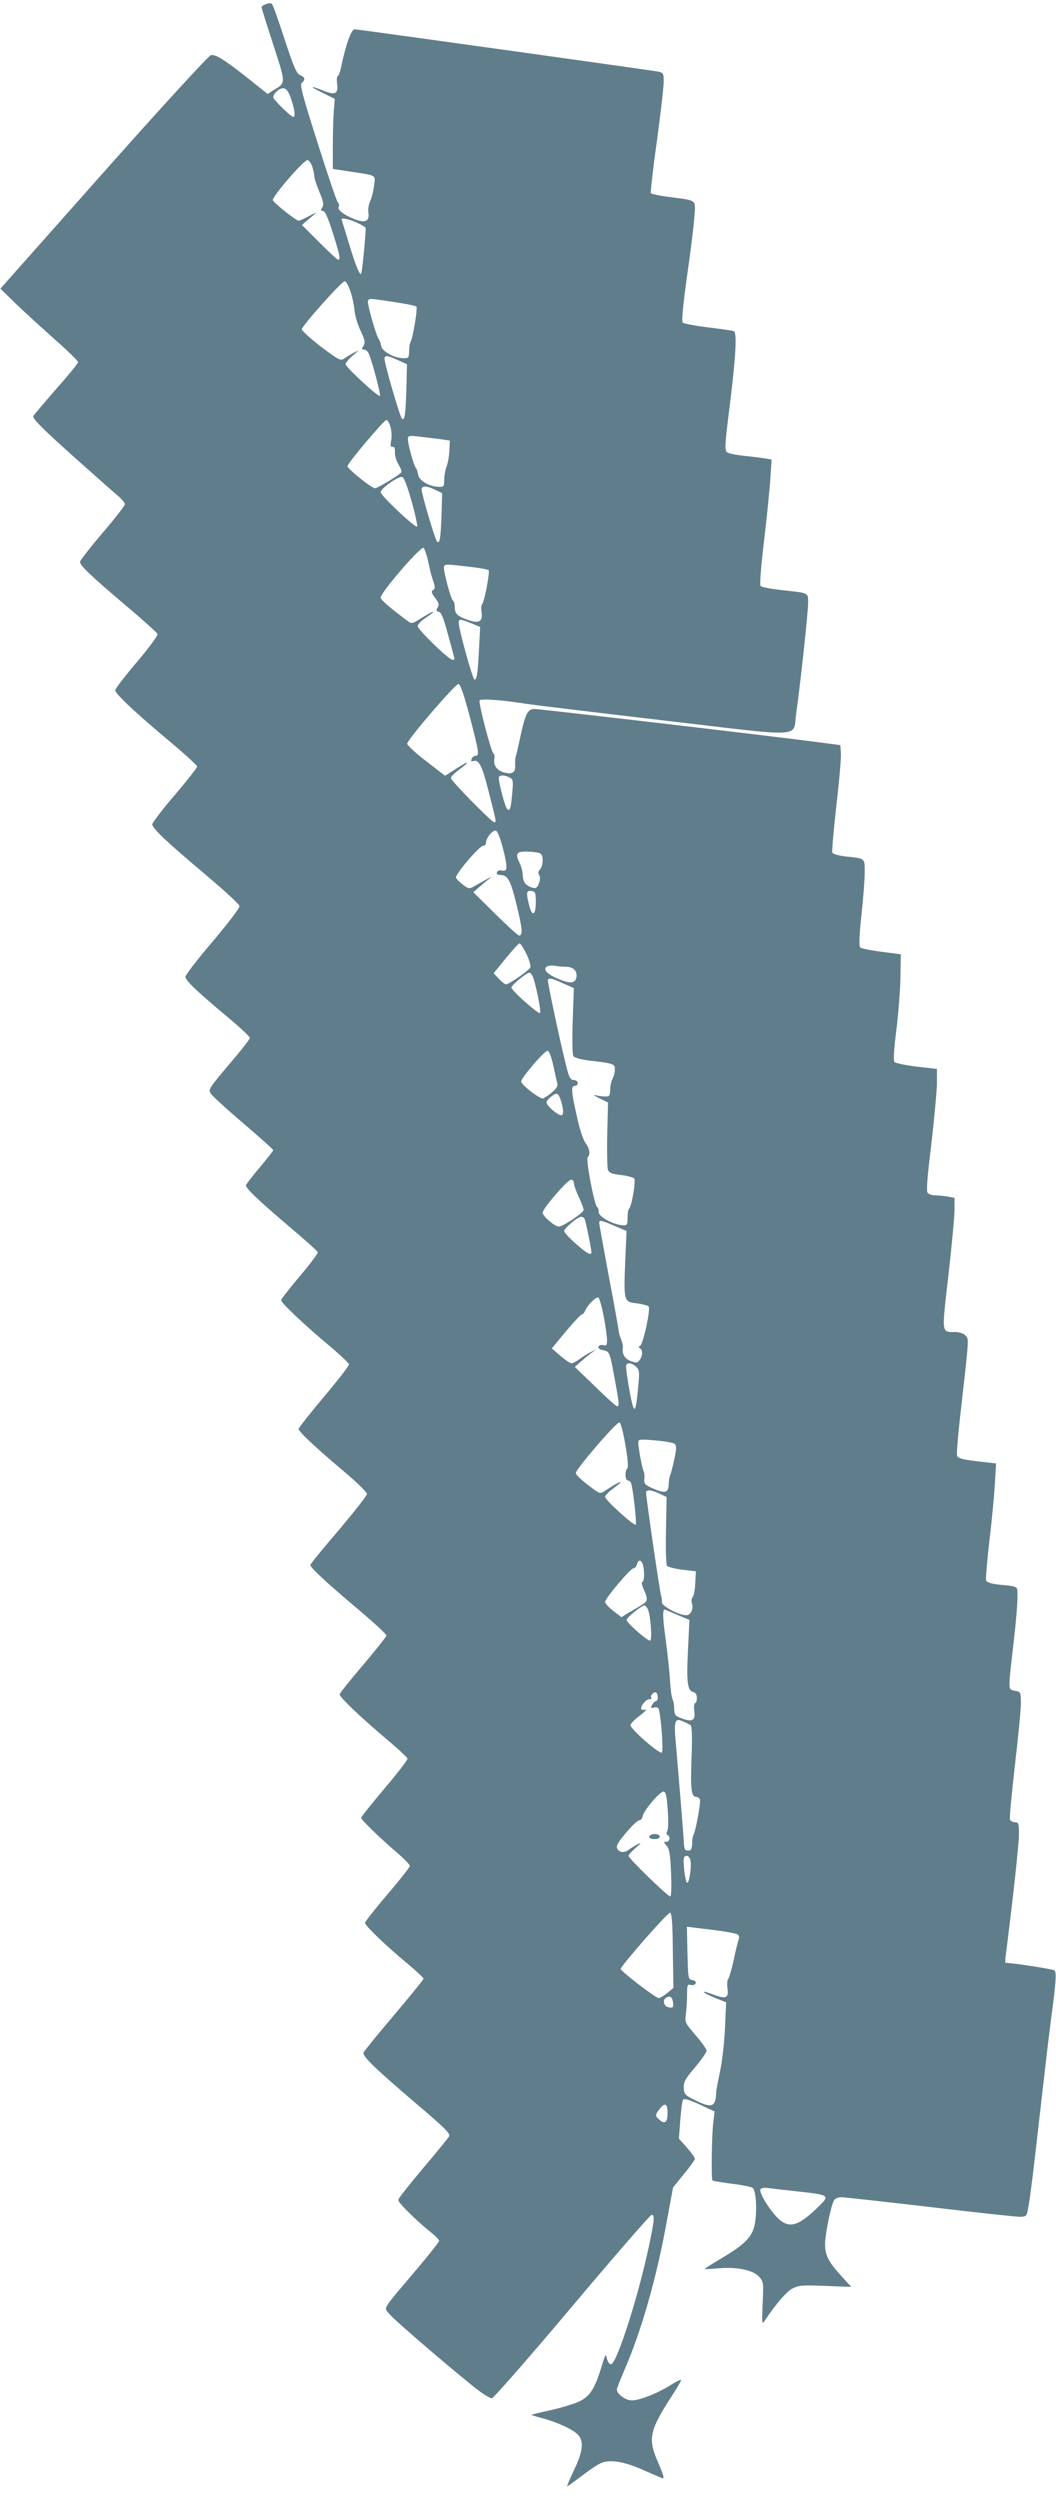 <?xml version="1.0" standalone="no"?>
<!DOCTYPE svg PUBLIC "-//W3C//DTD SVG 20010904//EN"
 "http://www.w3.org/TR/2001/REC-SVG-20010904/DTD/svg10.dtd">
<svg version="1.0" xmlns="http://www.w3.org/2000/svg"
 width="541pt" height="1280pt" viewBox="0 0 541 1280"
 preserveAspectRatio="xMidYMid meet">
<g transform="translate(0,1280) scale(0.1,-0.1)"
fill="#607d8b" stroke="none">
<path d="M1363 12779 c-13 -4 -23 -12 -23 -16 0 -4 27 -91 60 -192 65 -200 65
-194 4 -231 l-33 -21 -98 78 c-121 96 -167 125 -192 121 -11 -2 -250 -262
-550 -600 l-529 -596 81 -79 c45 -43 135 -125 199 -182 65 -57 118 -109 118
-115 0 -7 -52 -70 -115 -141 -63 -72 -114 -133 -115 -136 -1 -16 57 -73 224
-222 100 -89 196 -174 214 -189 17 -15 32 -33 32 -40 -1 -7 -52 -74 -115 -147
-63 -74 -115 -141 -115 -148 0 -19 54 -70 233 -222 87 -73 161 -140 164 -147
3 -7 -44 -71 -106 -144 -61 -72 -111 -137 -111 -144 0 -18 109 -120 278 -261
78 -65 142 -124 142 -130 0 -6 -52 -72 -115 -146 -63 -73 -114 -141 -115 -149
0 -21 74 -91 275 -260 94 -79 171 -150 172 -159 2 -9 -60 -90 -137 -181 -77
-90 -140 -172 -140 -181 0 -19 53 -70 219 -209 61 -51 111 -98 111 -104 0 -6
-37 -54 -81 -106 -129 -152 -132 -156 -120 -178 6 -11 80 -79 166 -152 85 -73
155 -135 155 -139 0 -3 -32 -44 -70 -89 -39 -46 -70 -87 -70 -91 0 -16 64 -77
210 -201 85 -72 157 -136 158 -141 2 -5 -39 -61 -92 -123 -53 -63 -96 -118
-96 -123 0 -13 110 -118 235 -223 61 -51 111 -98 113 -105 2 -6 -56 -81 -128
-166 -71 -85 -130 -159 -130 -165 0 -15 92 -100 238 -223 62 -52 112 -102 112
-110 0 -9 -66 -92 -145 -186 -80 -93 -145 -173 -145 -178 0 -13 80 -88 238
-221 83 -70 152 -133 152 -140 -1 -6 -55 -74 -120 -151 -66 -77 -120 -145
-120 -150 0 -15 106 -116 235 -225 61 -51 111 -98 113 -104 1 -6 -52 -75 -118
-153 -66 -78 -120 -146 -120 -150 0 -10 91 -99 182 -177 38 -32 68 -64 68 -70
-1 -6 -52 -72 -115 -145 -63 -74 -115 -140 -115 -146 0 -14 106 -117 218 -209
45 -38 82 -73 82 -77 0 -4 -68 -88 -151 -186 -83 -98 -153 -184 -156 -191 -8
-19 48 -73 259 -254 155 -131 186 -162 179 -176 -5 -9 -66 -84 -135 -165 -69
-82 -126 -154 -126 -161 0 -14 97 -110 168 -166 23 -18 42 -38 42 -43 0 -5
-55 -75 -122 -154 -177 -209 -163 -185 -131 -223 28 -34 358 -316 453 -388 30
-23 62 -42 70 -41 8 0 193 211 410 469 217 258 401 469 408 470 17 0 15 -24
-13 -158 -56 -264 -166 -607 -195 -607 -9 0 -17 13 -21 30 -5 27 -8 22 -28
-45 -35 -114 -61 -153 -121 -179 -29 -12 -93 -31 -143 -42 -50 -11 -93 -21
-94 -23 -1 -1 21 -8 50 -16 70 -17 157 -56 184 -82 36 -33 31 -88 -17 -186
-21 -45 -37 -82 -34 -82 2 0 34 23 70 50 36 28 80 58 97 66 44 24 120 13 219
-31 46 -20 89 -39 97 -42 17 -8 14 6 -23 92 -47 110 -36 156 76 328 28 43 49
79 47 82 -3 2 -27 -10 -54 -27 -69 -43 -158 -78 -198 -78 -32 0 -77 32 -77 56
0 5 18 51 40 102 88 203 166 478 218 770 l30 162 56 69 c31 37 56 73 56 78 0
6 -18 31 -41 57 l-41 46 7 94 c4 51 10 99 14 105 5 8 31 1 85 -24 l77 -36 -7
-57 c-8 -68 -11 -288 -4 -296 3 -3 48 -10 100 -17 52 -6 100 -16 106 -21 16
-12 23 -103 13 -172 -10 -74 -45 -112 -170 -187 -49 -29 -89 -54 -89 -56 0 -2
30 0 68 3 95 9 181 -9 211 -43 23 -26 23 -32 18 -138 -4 -104 -4 -109 12 -85
53 80 110 147 141 163 31 16 52 18 168 13 l133 -5 -51 56 c-67 73 -84 107 -83
168 2 53 29 188 45 218 5 10 20 17 39 17 16 0 221 -23 454 -50 233 -28 440
-50 459 -50 30 0 35 4 40 27 13 64 27 178 66 523 23 201 48 417 57 480 22 164
26 221 16 231 -7 7 -214 39 -251 39 -3 0 -2 19 1 43 35 270 67 564 67 615 0
56 -2 62 -20 62 -11 0 -23 6 -26 14 -3 7 9 131 25 274 17 144 31 288 31 320 0
58 -1 60 -30 65 -36 8 -36 -3 -11 214 19 162 26 255 23 300 -2 19 -10 22 -78
28 -54 5 -77 12 -82 23 -3 8 5 101 17 206 13 105 25 237 28 292 l6 101 -59 7
c-112 12 -135 18 -141 33 -3 8 6 119 21 246 42 371 40 351 21 370 -9 10 -32
17 -53 17 -70 0 -68 -11 -33 292 17 150 31 301 31 334 l0 61 -37 7 c-21 3 -50
6 -64 6 -15 0 -31 6 -37 13 -7 8 -1 85 19 247 15 129 28 269 29 311 l0 76
-105 12 c-57 7 -108 18 -113 24 -6 8 -2 70 10 162 10 83 20 204 21 270 l2 119
-99 13 c-55 7 -104 17 -109 22 -7 7 -5 61 6 163 9 84 17 183 17 220 0 76 4 72
-98 83 -36 4 -66 13 -68 20 -3 6 7 116 21 243 15 126 25 247 23 268 l-3 39
-130 17 c-254 33 -1408 168 -1437 168 -35 0 -47 -25 -73 -145 -9 -44 -19 -87
-22 -95 -3 -8 -5 -30 -4 -48 3 -36 -14 -48 -53 -38 -38 9 -58 35 -54 67 3 16
1 30 -4 31 -11 4 -78 260 -71 272 7 10 117 2 248 -19 50 -7 371 -46 714 -86
716 -84 642 -88 660 39 21 145 61 517 61 564 0 55 8 51 -139 67 -52 6 -99 15
-104 20 -6 6 1 96 18 238 15 125 29 269 32 319 l6 91 -34 6 c-19 3 -67 9 -106
13 -40 4 -79 12 -88 18 -13 10 -12 34 10 211 35 278 42 403 24 410 -8 2 -67
11 -133 19 -65 8 -123 19 -128 24 -7 7 1 87 21 234 18 122 35 260 38 304 7 95
17 86 -125 105 -51 6 -95 16 -98 20 -2 4 11 123 31 264 19 141 35 278 35 304
0 47 -1 49 -32 55 -60 10 -1534 216 -1551 216 -17 0 -44 -73 -67 -182 -6 -32
-15 -58 -20 -58 -4 0 -6 -18 -3 -40 7 -52 -11 -59 -77 -32 -68 28 -63 18 8
-16 l57 -28 -5 -64 c-3 -36 -5 -117 -5 -180 l0 -115 85 -13 c145 -22 133 -15
126 -75 -4 -29 -13 -64 -20 -78 -7 -14 -11 -39 -9 -56 7 -46 -15 -57 -71 -35
-54 21 -89 48 -81 63 4 5 2 16 -5 24 -6 7 -53 145 -104 307 -77 241 -91 295
-80 304 20 16 17 28 -8 39 -19 8 -34 43 -80 184 -31 95 -60 177 -65 181 -4 4
-18 4 -30 -1z m128 -484 c19 -55 24 -99 10 -93 -18 6 -101 89 -101 100 0 20
33 49 54 46 13 -2 25 -18 37 -53z m108 -346 c6 -18 11 -40 11 -51 0 -10 12
-46 26 -80 21 -49 24 -66 15 -80 -9 -14 -8 -18 4 -18 10 0 26 -36 50 -112 36
-114 41 -138 27 -138 -4 0 -47 40 -96 89 l-89 89 24 21 c13 11 33 28 44 37 11
8 -1 4 -27 -10 -26 -14 -52 -26 -58 -26 -13 0 -121 86 -132 104 -8 15 157 206
177 206 7 0 18 -14 24 -31z m227 -288 c23 -10 44 -23 47 -27 3 -7 -15 -208
-22 -233 -5 -19 -28 35 -61 145 -22 71 -40 130 -40 132 0 8 41 -1 76 -17z
m-31 -352 c10 -28 19 -72 21 -97 2 -26 16 -73 31 -105 23 -48 25 -61 15 -78
-10 -16 -10 -19 3 -19 9 0 20 -10 25 -22 18 -43 62 -209 56 -215 -7 -8 -176
148 -176 163 0 6 17 26 38 44 33 28 34 29 7 15 -16 -8 -39 -22 -51 -30 -19
-14 -26 -10 -120 60 -54 42 -98 82 -98 89 2 19 205 246 220 246 7 0 20 -23 29
-51z m222 -55 c59 -9 112 -19 116 -24 8 -7 -18 -164 -31 -184 -3 -6 -6 -26 -6
-45 -1 -34 -3 -36 -33 -35 -49 3 -107 36 -111 65 -2 13 -8 29 -12 34 -14 18
-61 185 -55 195 8 13 5 13 132 -6z m33 -303 l35 -16 -3 -125 c-4 -135 -9 -167
-23 -153 -11 11 -89 280 -89 306 0 20 16 18 80 -12z m-50 -335 c6 -19 8 -51 4
-71 -5 -27 -3 -35 7 -33 10 2 13 -6 12 -26 -1 -17 7 -45 18 -63 11 -18 18 -36
15 -41 -8 -13 -122 -82 -135 -82 -17 0 -141 100 -141 113 0 15 188 237 200
237 5 0 14 -15 20 -34z m260 -65 l45 -7 -3 -52 c-1 -29 -8 -65 -14 -80 -6 -15
-12 -45 -12 -67 -1 -39 -2 -40 -36 -37 -48 4 -94 33 -98 63 -2 13 -7 29 -12
34 -11 14 -40 119 -40 145 0 20 3 21 63 14 34 -4 82 -10 107 -13z m-151 -319
c19 -67 31 -125 28 -128 -9 -9 -187 159 -187 176 0 18 89 82 110 78 10 -2 26
-45 49 -126z m121 60 l35 -17 -3 -110 c-4 -120 -9 -152 -23 -138 -10 10 -79
243 -79 267 0 20 26 20 70 -2z m-40 -351 c6 -27 12 -55 14 -62 1 -8 8 -31 15
-53 11 -32 11 -40 0 -47 -11 -6 -9 -15 10 -40 19 -25 22 -36 13 -50 -9 -13 -7
-18 7 -22 12 -3 24 -33 44 -108 16 -57 30 -112 33 -122 4 -13 1 -18 -9 -15
-23 5 -177 155 -177 172 0 9 18 28 40 42 22 15 40 29 40 31 0 5 -33 -14 -88
-48 -15 -9 -26 -11 -36 -4 -94 69 -145 113 -146 125 0 26 205 264 220 255 4
-3 13 -27 20 -54z m208 -42 c53 -6 100 -14 105 -18 8 -8 -21 -161 -33 -175 -5
-4 -6 -23 -3 -40 8 -48 -13 -60 -67 -41 -57 20 -70 32 -70 66 0 15 -4 30 -9
33 -12 8 -53 164 -46 176 8 12 6 12 123 -1z m28 -295 l34 -14 -6 -113 c-6
-125 -11 -157 -23 -157 -9 0 -82 262 -81 293 0 20 10 18 76 -9z m-19 -474 c47
-181 50 -200 29 -200 -8 0 -17 -7 -20 -16 -4 -11 -2 -15 8 -11 29 11 46 -22
80 -158 39 -153 40 -155 28 -155 -13 0 -222 213 -222 226 0 7 17 25 38 40 73
54 53 51 -30 -4 l-38 -24 -97 75 c-54 41 -97 82 -97 89 2 23 248 308 263 306
10 -2 29 -59 58 -168z m204 -311 c18 -9 19 -17 13 -82 -7 -80 -12 -93 -26 -79
-12 12 -48 153 -42 164 7 11 31 10 55 -3z m-34 -364 c25 -98 23 -120 -6 -112
-12 3 -22 -1 -25 -9 -4 -9 2 -14 18 -14 38 0 53 -29 84 -159 29 -119 31 -151
11 -151 -5 0 -60 50 -122 111 l-112 111 30 26 c17 15 41 35 55 45 23 17 -15
-3 -81 -41 -24 -14 -28 -14 -57 8 -17 13 -33 29 -36 36 -6 15 120 164 140 164
8 0 14 7 14 16 0 23 33 64 49 61 10 -1 23 -35 38 -92z m181 -21 c17 -5 22 -14
22 -40 0 -18 -6 -39 -14 -46 -9 -9 -10 -18 -4 -28 6 -9 6 -25 -1 -43 -9 -23
-15 -27 -34 -22 -34 11 -48 29 -49 65 -1 19 -7 45 -15 59 -24 48 -18 61 30 61
23 0 52 -3 65 -6z m-13 -253 c0 -68 -19 -77 -34 -17 -16 66 -15 78 12 74 20
-3 22 -9 22 -57z m-48 -265 c14 -29 23 -61 20 -69 -6 -15 -109 -87 -125 -87
-5 0 -21 13 -36 28 l-27 29 62 76 c35 43 66 77 71 77 4 0 20 -24 35 -54z m204
-66 c36 0 58 -22 52 -54 -6 -32 -33 -34 -95 -7 -55 23 -78 48 -57 62 8 5 27 7
43 4 16 -3 41 -5 57 -5z m-173 -47 c14 -27 46 -182 39 -190 -8 -8 -147 116
-147 131 0 12 77 75 92 76 4 0 11 -8 16 -17z m157 -38 l55 -24 -6 -168 c-3
-98 -2 -174 4 -181 5 -8 43 -18 88 -23 119 -14 124 -16 124 -45 0 -14 -5 -35
-12 -47 -6 -12 -12 -38 -12 -57 -1 -31 -4 -35 -26 -34 -14 0 -36 3 -50 7 -14
4 -5 -3 20 -16 l45 -22 -4 -161 c-2 -88 0 -170 3 -182 6 -17 18 -22 66 -28 33
-4 64 -12 69 -18 10 -12 -13 -145 -27 -156 -4 -3 -7 -23 -7 -45 0 -38 -2 -40
-29 -38 -48 4 -121 45 -119 68 1 11 -3 22 -8 25 -14 9 -59 244 -48 255 15 15
10 44 -12 74 -12 16 -31 75 -44 137 -29 129 -30 154 -10 154 8 0 15 7 15 15 0
8 -9 15 -20 15 -14 0 -22 11 -30 38 -22 72 -107 467 -103 475 7 11 19 9 78
-18z m-50 -422 c9 -43 19 -86 21 -95 4 -14 -28 -47 -73 -72 -13 -7 -113 69
-113 87 0 18 119 157 135 157 8 0 19 -28 30 -77z m34 -165 c18 -50 21 -88 7
-88 -20 0 -76 49 -76 65 0 14 37 45 52 45 5 0 12 -10 17 -22z m71 -435 c0 -10
11 -42 25 -71 14 -30 25 -60 25 -67 0 -14 -105 -85 -127 -85 -21 0 -83 53 -83
71 0 21 128 169 146 169 8 0 14 -8 14 -17z m54 -182 c6 -8 36 -157 36 -173 0
-19 -26 -4 -81 45 -32 28 -59 57 -59 64 0 14 70 73 87 73 6 0 14 -4 17 -9z
m153 -37 l63 -27 -7 -157 c-8 -203 -7 -206 59 -213 28 -4 56 -11 61 -16 11
-11 -27 -191 -43 -201 -9 -5 -9 -9 -1 -14 15 -9 14 -38 -2 -59 -10 -15 -17
-16 -45 -6 -31 11 -47 37 -41 70 1 8 -3 27 -9 42 -7 16 -12 34 -12 40 0 7 -22
131 -50 277 -27 146 -50 271 -50 278 0 17 6 16 77 -14z m-55 -460 c10 -49 17
-104 18 -123 0 -28 -3 -33 -19 -28 -11 3 -22 -1 -25 -8 -3 -8 6 -15 24 -18 33
-7 34 -8 60 -152 23 -123 24 -135 11 -135 -5 0 -55 45 -112 101 l-104 100 30
27 c17 15 41 35 55 45 l25 18 -25 -12 c-14 -6 -39 -22 -57 -35 -17 -13 -38
-24 -45 -24 -7 0 -33 17 -57 38 l-44 38 72 87 c40 48 77 87 82 87 5 0 12 8 16
18 9 25 55 73 68 69 5 -2 18 -44 27 -93z m166 -261 c18 -17 19 -24 11 -112
-14 -140 -21 -139 -47 6 -10 55 -16 105 -14 112 5 16 27 14 50 -6z m-54 -402
c12 -67 16 -115 10 -119 -13 -10 -12 -62 2 -62 7 0 14 -6 17 -13 10 -26 30
-207 24 -213 -8 -9 -157 126 -157 142 0 7 17 25 38 40 71 53 46 47 -40 -10
-24 -16 -26 -15 -86 31 -34 26 -62 53 -62 61 0 20 210 264 224 259 6 -2 20
-54 30 -116z m253 6 c9 -9 9 -28 -3 -81 -8 -37 -17 -73 -21 -79 -3 -6 -7 -27
-7 -46 -1 -45 -19 -49 -81 -22 -41 18 -46 24 -44 48 2 16 0 33 -3 38 -7 12
-28 121 -28 148 0 18 5 19 88 12 48 -4 92 -12 99 -18z m-77 -255 l35 -17 -3
-170 c-2 -94 0 -175 5 -182 4 -6 40 -15 78 -20 l70 -8 -3 -59 c-1 -33 -7 -65
-13 -73 -6 -7 -8 -20 -5 -29 11 -28 -4 -64 -28 -64 -39 0 -128 48 -125 67 1
10 -1 25 -4 33 -6 14 -77 500 -77 528 0 17 28 14 70 -6z m-86 -364 c9 -35 7
-88 -4 -88 -5 0 -1 -19 10 -42 21 -48 19 -57 -18 -79 -15 -9 -43 -26 -63 -37
l-35 -22 -42 32 c-23 18 -42 38 -42 46 0 18 130 172 145 172 7 0 15 9 18 20 7
27 23 25 31 -2z m24 -225 c15 -30 25 -163 12 -163 -16 0 -120 92 -120 106 0
12 77 74 92 74 4 0 11 -8 16 -17z m156 -33 l58 -24 -7 -147 c-9 -170 -3 -214
25 -222 14 -3 20 -14 20 -31 0 -14 -4 -26 -9 -26 -5 0 -7 -18 -4 -40 7 -49
-11 -59 -65 -38 -33 12 -37 18 -38 49 0 19 -4 41 -8 48 -5 7 -10 47 -13 89 -2
43 -12 138 -22 212 -17 126 -18 165 -2 158 4 -2 33 -14 65 -28z m-104 -421 c0
-10 -4 -19 -10 -19 -5 0 -14 -9 -19 -19 -9 -16 -8 -18 8 -14 10 3 21 1 24 -4
12 -19 27 -217 18 -226 -11 -11 -161 120 -161 140 0 7 21 29 48 49 26 20 39
34 30 31 -10 -3 -20 -3 -22 2 -8 12 23 51 41 51 9 0 13 3 10 7 -9 9 13 34 24
27 5 -3 9 -14 9 -25z m167 -141 c8 -7 10 -52 6 -162 -6 -163 -2 -206 23 -206
8 0 17 -6 20 -14 5 -14 -22 -161 -33 -180 -4 -5 -7 -26 -7 -45 -1 -29 -5 -36
-21 -36 -17 0 -20 7 -22 50 -3 51 -26 330 -41 505 -10 109 -5 125 36 107 15
-6 32 -15 39 -19z m-116 -438 c4 -54 2 -100 -3 -107 -5 -7 -5 -14 2 -18 16
-10 12 -35 -7 -35 -14 0 -14 -2 2 -20 14 -16 19 -43 23 -140 3 -70 1 -120 -4
-120 -13 0 -214 195 -214 208 0 5 17 24 38 42 26 22 29 27 12 19 -14 -7 -36
-20 -49 -30 -26 -21 -61 -11 -61 17 0 21 98 134 115 134 8 0 15 9 17 20 4 28
90 130 108 127 12 -2 16 -24 21 -97z m117 -260 c5 -32 -7 -110 -17 -110 -11 0
-24 117 -16 131 11 16 30 4 33 -21z m-91 -458 l3 -190 -31 -26 c-17 -14 -37
-26 -45 -26 -15 0 -194 137 -194 149 0 15 243 292 253 288 9 -2 13 -61 14
-195z m331 84 c8 -4 10 -15 7 -25 -4 -9 -16 -56 -26 -106 -11 -49 -24 -94 -29
-98 -4 -5 -6 -26 -3 -48 7 -50 -8 -56 -76 -30 -68 26 -57 10 14 -19 l55 -22
-6 -137 c-4 -77 -15 -173 -26 -221 -10 -47 -19 -94 -19 -105 -2 -74 -23 -81
-110 -37 -49 24 -54 30 -56 62 -1 30 7 46 58 105 32 39 59 77 59 85 0 8 -25
44 -56 79 -54 63 -56 66 -50 109 3 25 6 69 6 100 0 49 2 54 19 49 11 -3 22 1
25 8 3 9 -4 15 -17 17 -21 3 -22 8 -25 138 l-3 135 123 -15 c68 -8 129 -19
136 -24z m-330 -350 c3 -24 0 -27 -20 -24 -26 3 -37 36 -16 49 20 13 33 5 36
-25z m-28 -566 c0 -46 -14 -58 -41 -34 -24 21 -24 25 2 58 26 33 39 25 39 -24z
m665 -400 c170 -19 170 -19 99 -87 -99 -95 -146 -105 -204 -45 -46 49 -93 129
-84 143 4 7 23 9 48 5 22 -3 86 -10 141 -16z"/>
<path d="M3327 3398 c-3 -9 6 -13 24 -14 18 -1 29 4 29 12 0 18 -46 18 -53 2z"/>
</g>
</svg>
